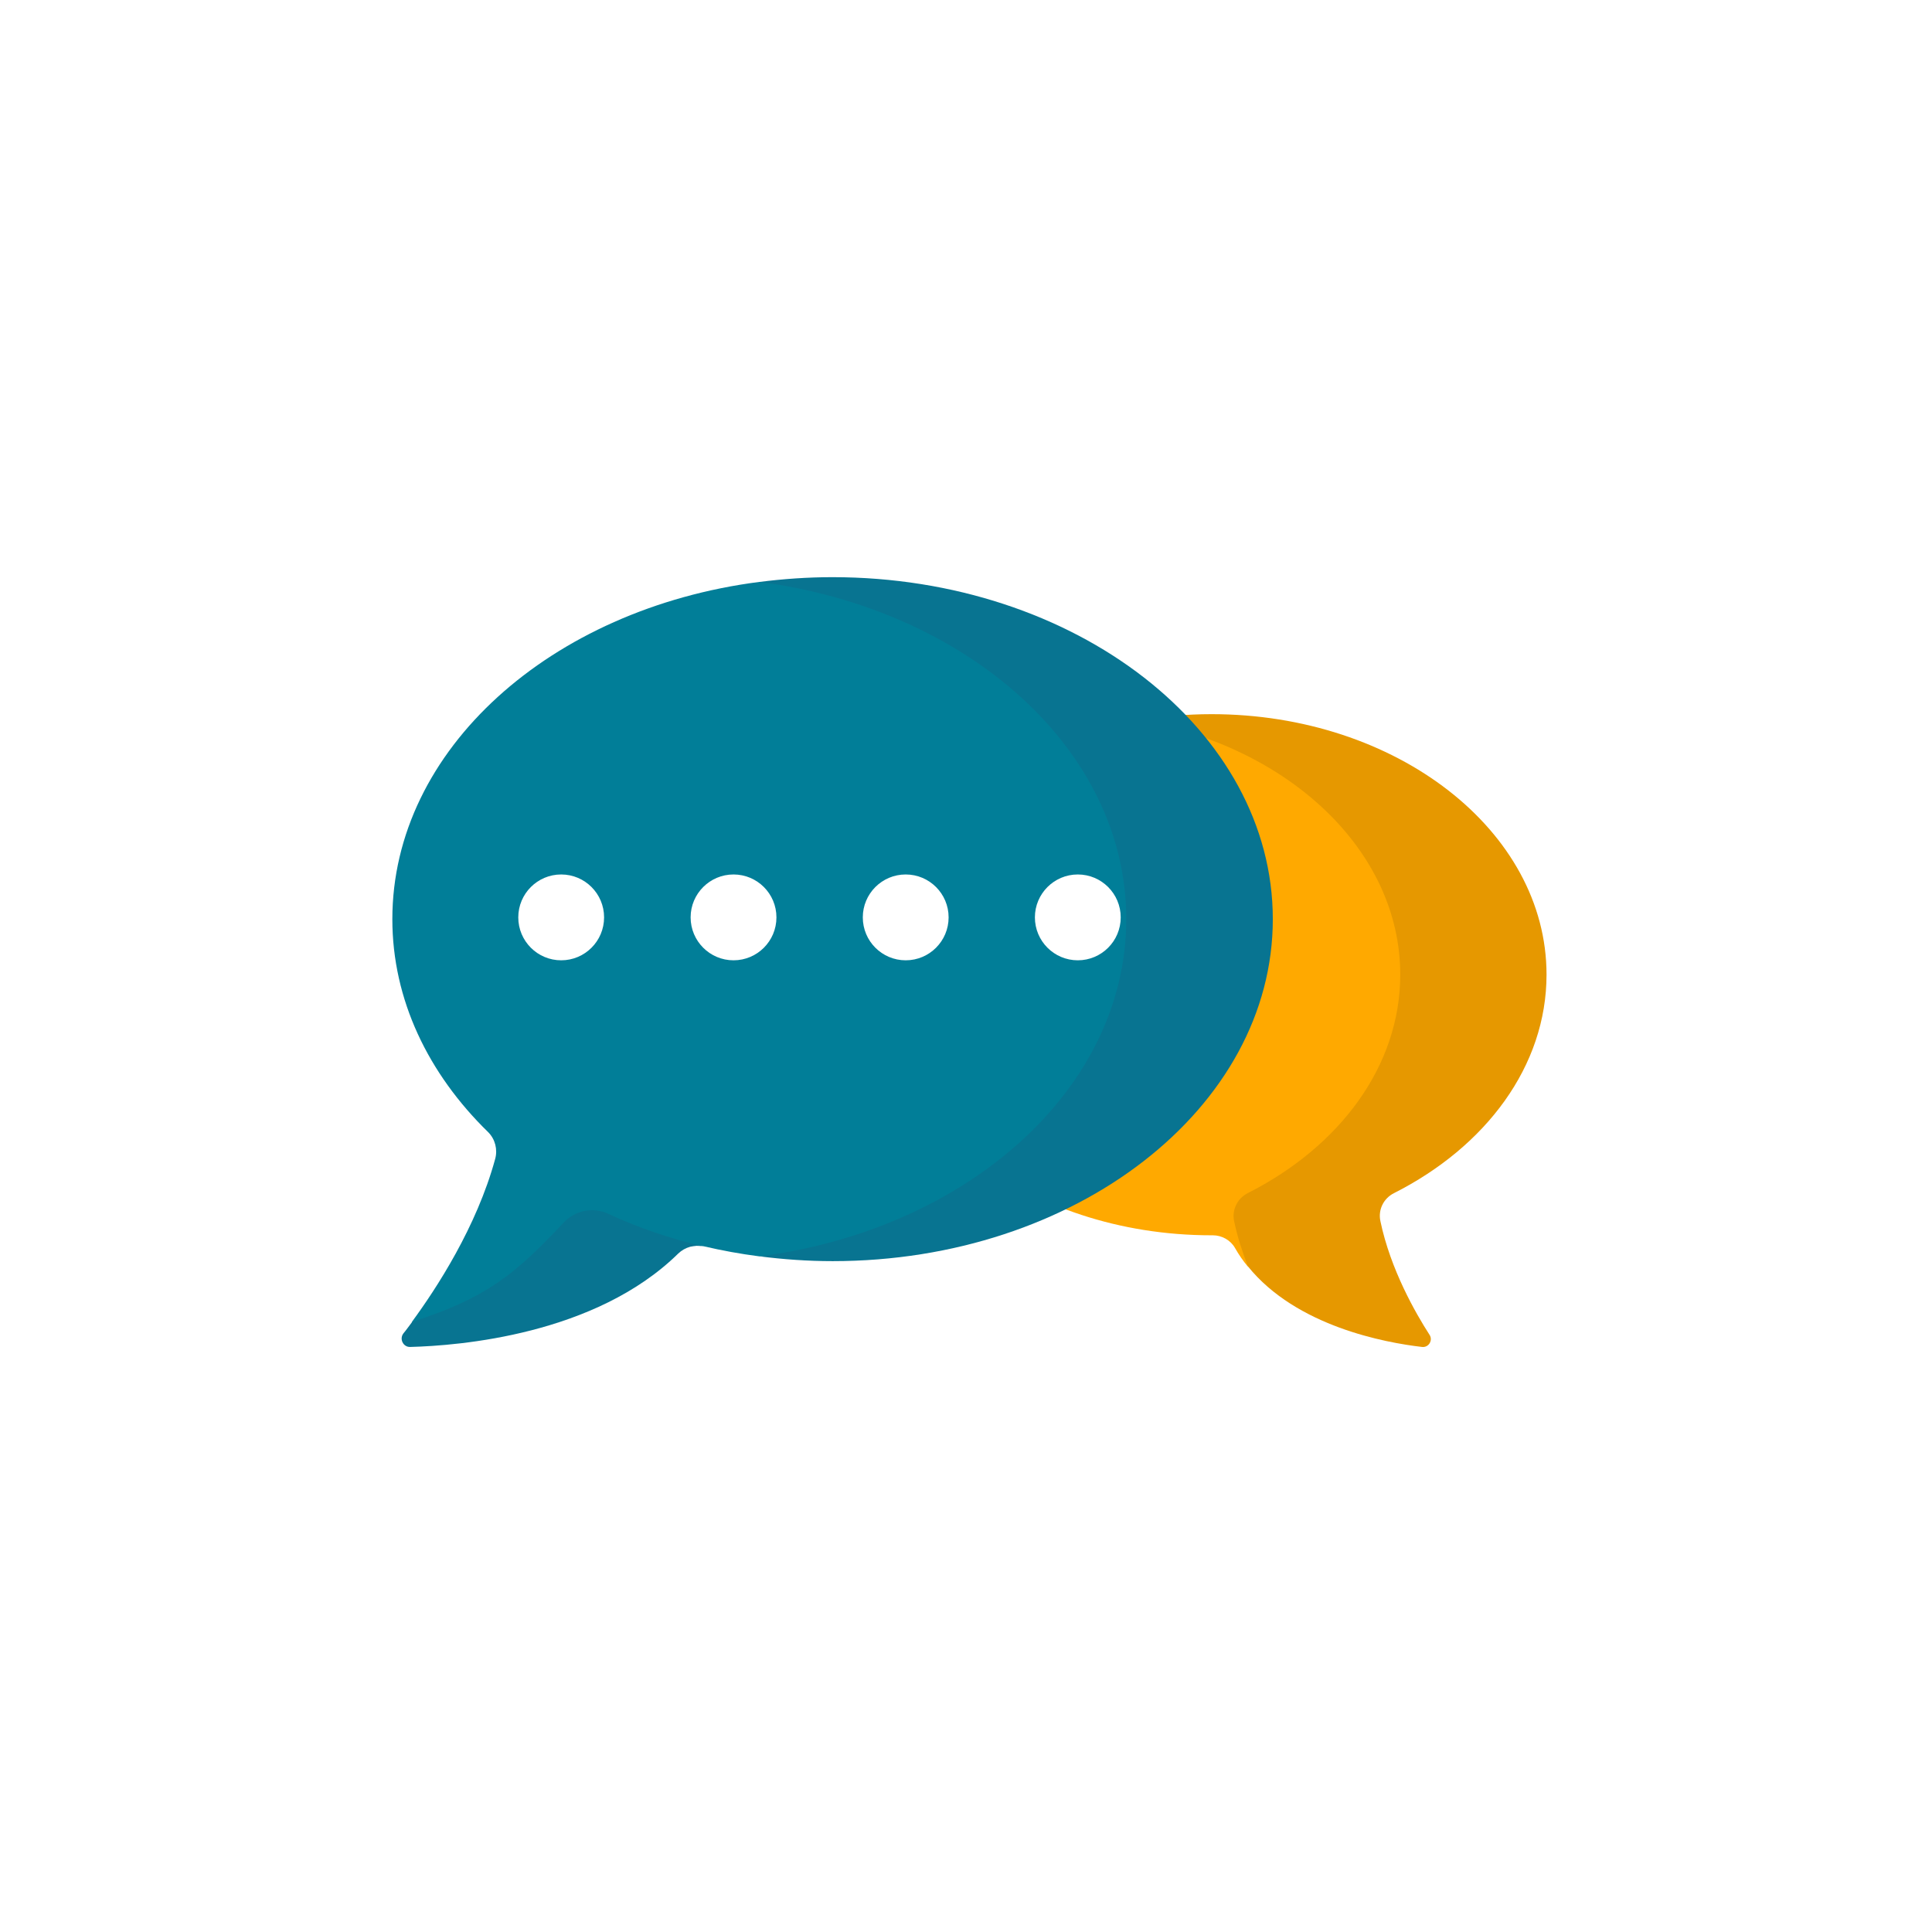 <svg width="77" height="77" viewBox="0 0 77 77" fill="none" xmlns="http://www.w3.org/2000/svg">
<g filter="url(#filter0_d)">
<g clip-path="url(#clip0)">
<path d="M56.717 58.683C56.527 58.683 56.297 58.673 56.097 58.643C53.677 58.363 49.287 57.403 46.297 54.123C45.087 54.013 43.897 53.813 42.757 53.513C39.787 54.663 36.507 55.263 33.177 55.263C32.027 55.263 30.837 55.183 29.647 55.033C29.387 55.003 29.127 54.963 28.877 54.923C24.477 58.103 18.887 58.613 16.487 58.673C16.447 58.673 16.387 58.673 16.347 58.673C14.297 58.673 12.407 57.473 11.527 55.623C10.677 53.823 10.907 51.673 12.117 50.093L12.347 49.783C12.867 49.073 13.617 47.973 14.217 46.723C11.897 43.763 10.637 40.243 10.637 36.633C10.637 27.383 18.617 19.653 29.617 18.233C30.837 18.083 32.027 18.003 33.167 18.003C39.277 18.003 44.997 19.983 49.207 23.493C58.897 23.893 66.637 30.623 66.637 38.843C66.637 43.183 64.547 47.193 60.907 50.053C60.997 50.213 61.087 50.353 61.177 50.493C62.237 52.153 62.307 54.223 61.367 55.933C60.437 57.623 58.657 58.683 56.717 58.683Z" fill="white"/>
<path d="M55.017 48.673C55.427 50.593 56.427 52.353 56.977 53.203C57.117 53.423 56.937 53.713 56.677 53.683C55.207 53.513 51.667 52.853 49.737 50.473C49.547 50.233 49.387 50.003 49.227 49.723C49.047 49.413 48.707 49.223 48.337 49.223H48.287C46.197 49.223 44.227 48.853 42.467 48.193C39.777 49.513 36.587 50.273 33.167 50.273C32.177 50.273 31.207 50.203 30.267 50.083C29.487 49.983 28.787 49.853 28.047 49.673C27.937 49.643 27.817 49.643 27.707 49.653C27.667 49.653 27.627 49.663 27.597 49.663C27.377 49.703 27.187 49.803 27.027 49.963C23.737 53.203 18.287 53.633 16.347 53.683C16.067 53.693 15.897 53.363 16.077 53.143C16.177 53.003 16.297 52.853 16.417 52.683C17.387 51.363 18.997 48.903 19.737 46.183C19.837 45.803 19.727 45.403 19.447 45.123C17.067 42.793 15.637 39.843 15.637 36.633C15.637 29.873 21.947 24.263 30.257 23.193C31.207 23.073 32.177 23.003 33.167 23.003C38.927 23.003 44.047 25.163 47.247 28.493C47.327 28.493 47.407 28.483 47.487 28.483H47.497C47.757 28.483 48.027 28.473 48.287 28.473C55.657 28.473 61.637 33.113 61.637 38.843C61.637 42.493 59.217 45.703 55.557 47.553C55.137 47.763 54.917 48.223 55.017 48.673Z" fill="white"/>
<path d="M49.947 49.023C49.847 48.553 50.078 48.063 50.508 47.853C54.337 45.923 56.867 42.563 56.867 38.753C56.867 34.003 52.947 29.973 47.477 28.493C40.477 28.813 34.938 33.333 34.938 38.853C34.938 44.583 40.917 49.233 48.288 49.233C48.307 49.233 48.328 49.233 48.337 49.233C48.697 49.233 49.038 49.423 49.218 49.733C49.377 50.013 49.538 50.243 49.727 50.473L50.208 50.023C50.097 49.623 49.998 49.253 49.947 49.023Z" fill="#FFA900"/>
<path d="M55.557 47.553C59.217 45.703 61.637 42.493 61.637 38.843C61.637 33.113 55.657 28.463 48.287 28.463C47.287 28.463 46.307 28.553 45.377 28.713C51.347 29.743 55.807 33.893 55.807 38.843C55.807 42.493 53.387 45.703 49.727 47.553C49.317 47.763 49.087 48.223 49.187 48.673C49.317 49.303 49.517 49.903 49.737 50.473C51.667 52.863 55.207 53.513 56.677 53.683C56.937 53.713 57.117 53.423 56.977 53.203C56.427 52.353 55.417 50.593 55.017 48.673C54.917 48.223 55.137 47.763 55.557 47.553Z" fill="#E69800"/>
<path d="M30.257 23.193C21.957 24.263 15.637 29.873 15.637 36.633C15.637 39.843 17.067 42.793 19.457 45.123C19.737 45.403 19.837 45.813 19.737 46.183C18.997 48.903 17.387 51.363 16.417 52.683C16.737 53.003 17.217 53.113 17.647 52.963C20.077 52.093 21.177 51.163 22.977 49.243C23.437 48.753 24.167 48.613 24.777 48.893C25.187 49.083 25.607 49.253 26.037 49.413C26.567 49.613 27.127 49.703 27.687 49.653C27.807 49.643 27.927 49.643 28.057 49.673C28.787 49.843 29.497 49.973 30.267 50.073L33.607 49.963C40.637 48.023 45.677 42.803 45.677 36.663C45.677 30.333 40.327 24.983 32.947 23.193H30.257Z" fill="#017E98"/>
<path d="M22.468 48.723C20.498 50.823 19.368 51.733 16.428 52.683C16.298 52.853 16.188 53.013 16.078 53.143C15.908 53.363 16.068 53.693 16.348 53.683C18.288 53.633 23.728 53.203 27.028 49.963C27.298 49.703 27.678 49.593 28.048 49.683C26.708 49.363 25.438 48.933 24.258 48.383C23.648 48.093 22.928 48.233 22.468 48.723Z" fill="#087491"/>
<path d="M33.178 23.003C32.188 23.003 31.208 23.073 30.268 23.193C38.568 24.273 44.888 29.883 44.888 36.633C44.888 43.393 38.568 48.993 30.278 50.073C31.228 50.193 32.198 50.263 33.188 50.263C42.868 50.263 50.728 44.163 50.728 36.633C50.728 29.103 42.858 23.003 33.178 23.003Z" fill="#087491"/>
<path d="M22.366 38.273C23.311 38.273 24.076 37.507 24.076 36.562C24.076 35.618 23.311 34.852 22.366 34.852C21.422 34.852 20.656 35.618 20.656 36.562C20.656 37.507 21.422 38.273 22.366 38.273Z" fill="white"/>
<path d="M29.235 38.273C30.18 38.273 30.945 37.507 30.945 36.562C30.945 35.618 30.18 34.852 29.235 34.852C28.291 34.852 27.525 35.618 27.525 36.562C27.525 37.507 28.291 38.273 29.235 38.273Z" fill="white"/>
<path d="M36.097 38.273C37.041 38.273 37.807 37.507 37.807 36.562C37.807 35.618 37.041 34.852 36.097 34.852C35.152 34.852 34.387 35.618 34.387 36.562C34.387 37.507 35.152 38.273 36.097 38.273Z" fill="white"/>
<path d="M42.956 38.273C43.901 38.273 44.666 37.507 44.666 36.562C44.666 35.618 43.901 34.852 42.956 34.852C42.012 34.852 41.246 35.618 41.246 36.562C41.246 37.507 42.012 38.273 42.956 38.273Z" fill="white"/>
</g>
</g>
<defs>
<filter id="filter0_d" x="-7.363" y="-7.997" width="92" height="92" filterUnits="userSpaceOnUse" color-interpolation-filters="sRGB">
<feFlood flood-opacity="0" result="BackgroundImageFix"/>
<feColorMatrix in="SourceAlpha" type="matrix" values="0 0 0 0 0 0 0 0 0 0 0 0 0 0 0 0 0 0 127 0"/>
<feOffset/>
<feGaussianBlur stdDeviation="4"/>
<feColorMatrix type="matrix" values="0 0 0 0 0.283 0 0 0 0 0.353 0 0 0 0 0.404 0 0 0 0.25 0"/>
<feBlend mode="normal" in2="BackgroundImageFix" result="effect1_dropShadow"/>
<feBlend mode="normal" in="SourceGraphic" in2="effect1_dropShadow" result="shape"/>
</filter>
<clipPath id="clip0">
<rect width="56" height="40.68" fill="white" transform="translate(10.637 18.003)"/>
</clipPath>
</defs>
</svg>
